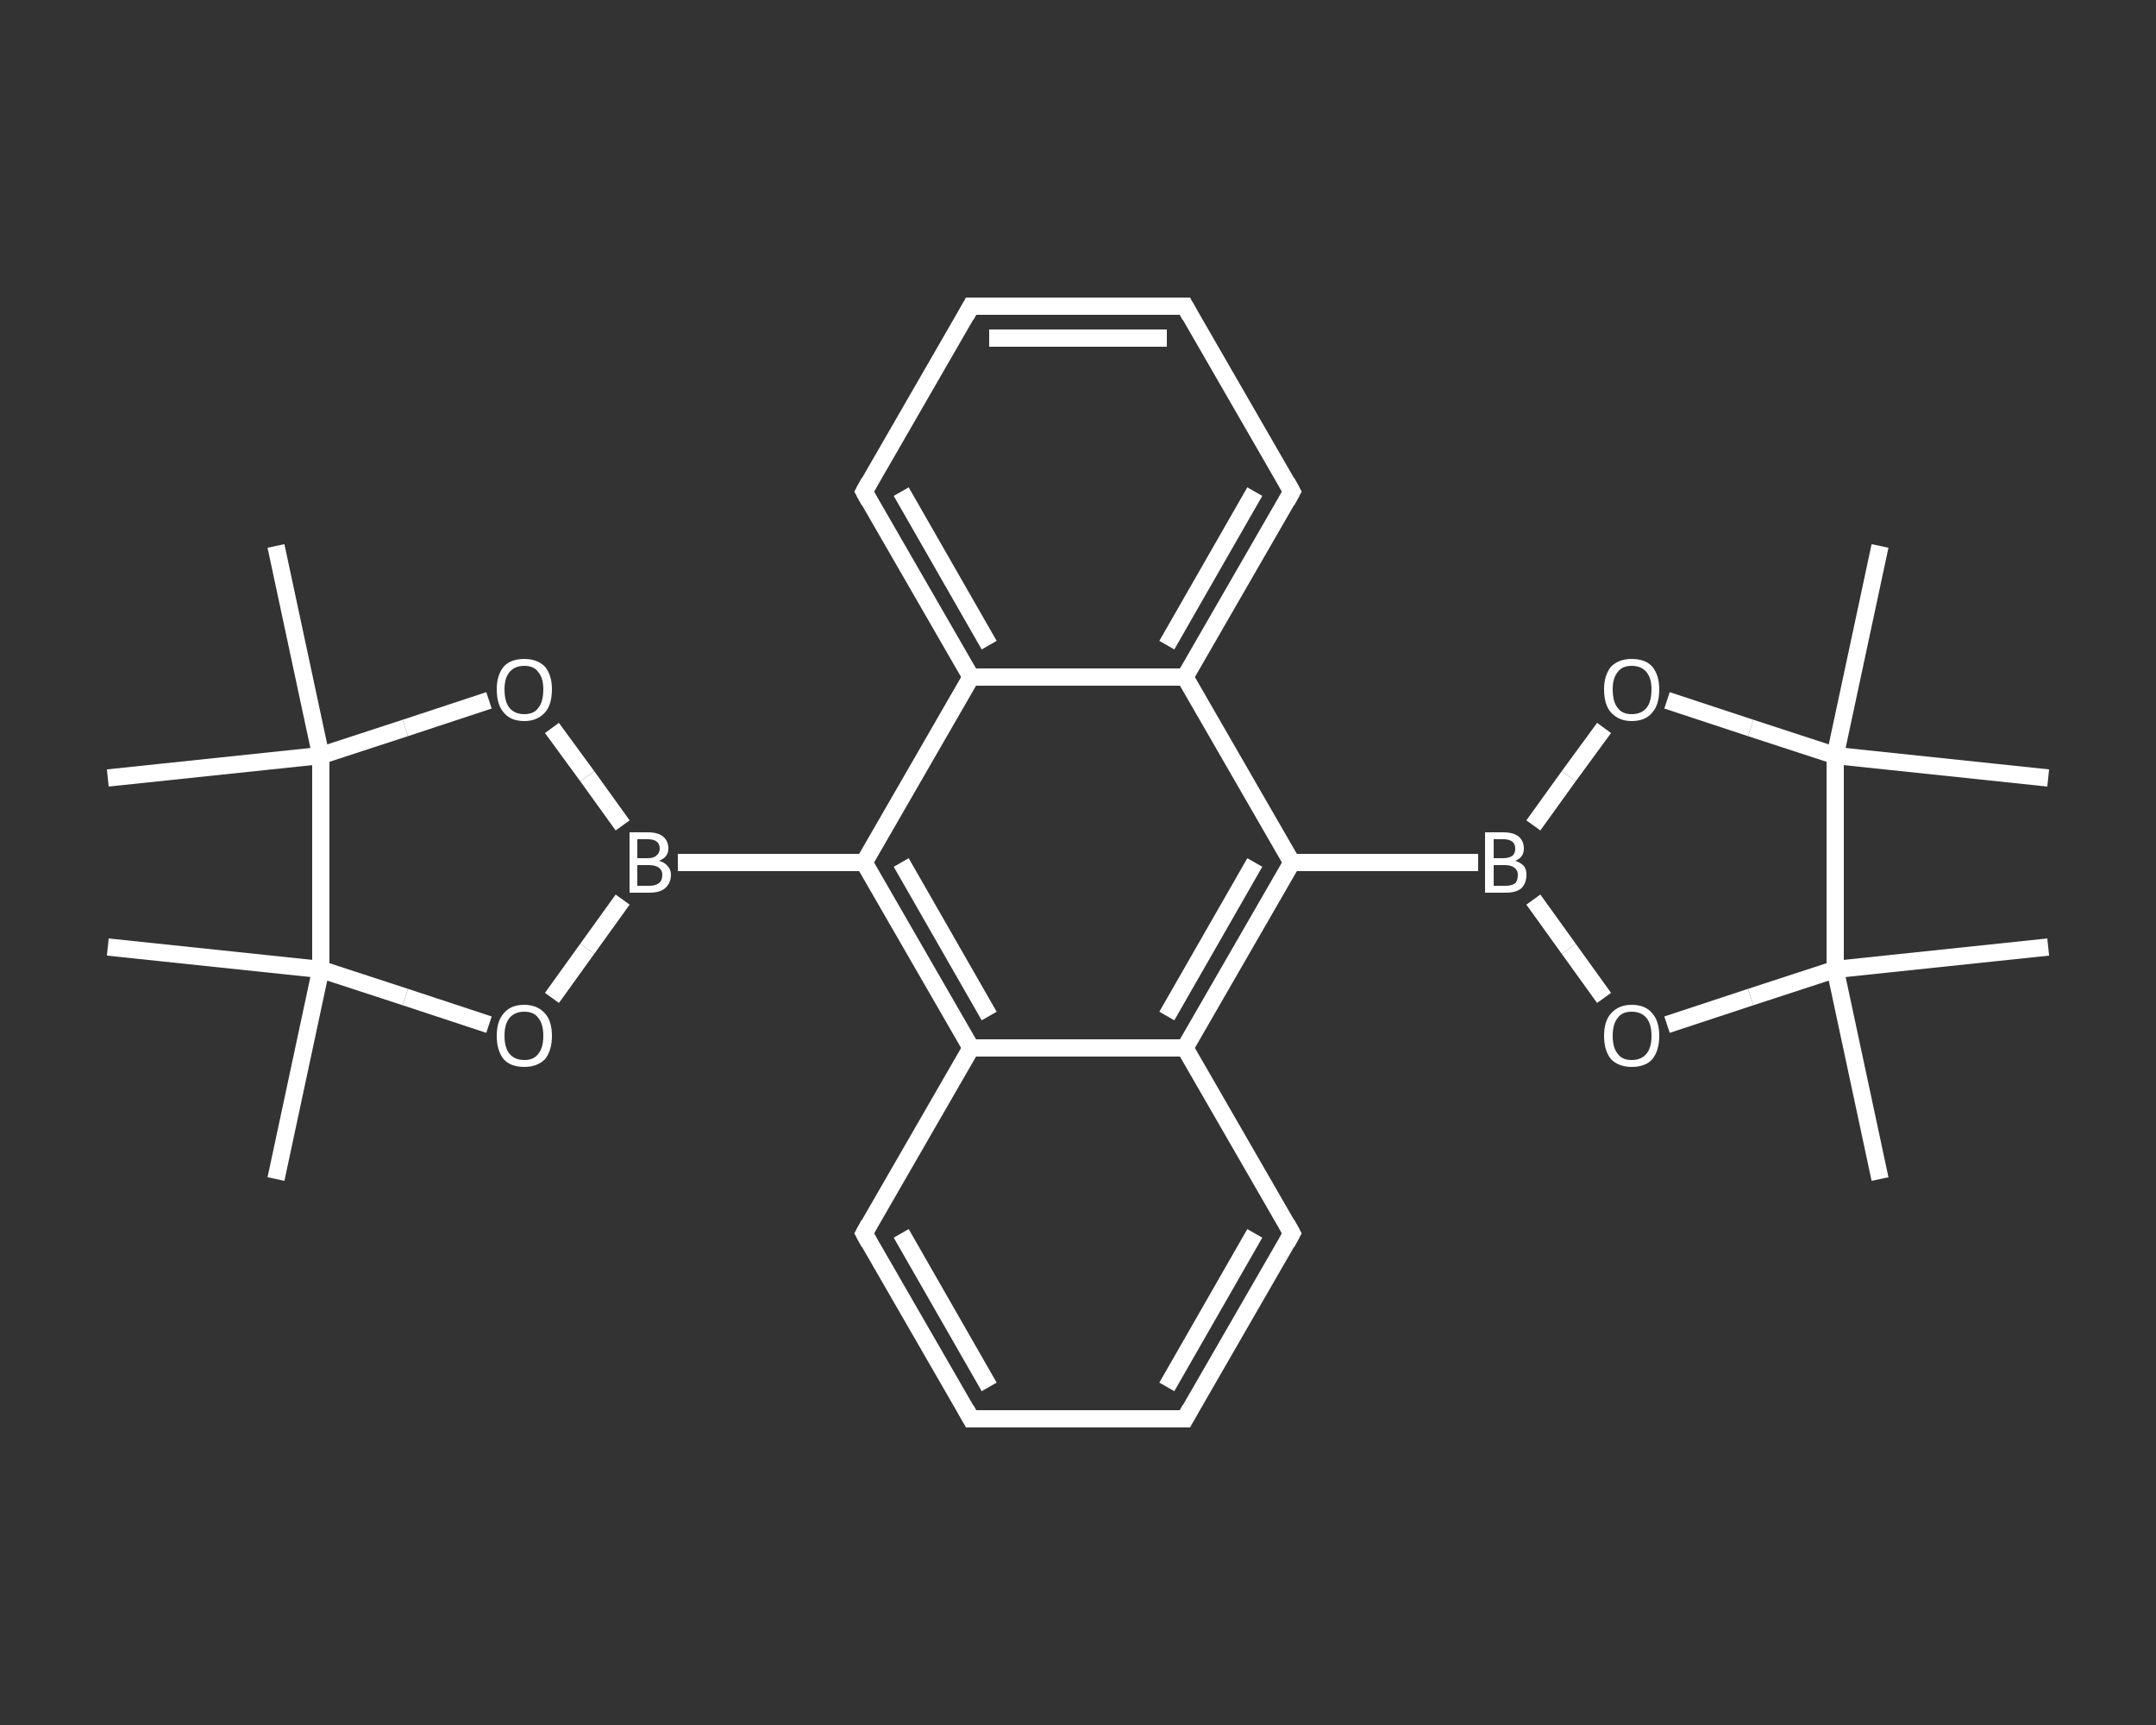 <?xml version='1.0' encoding='iso-8859-1'?>
<svg version='1.1' baseProfile='full'
              xmlns='http://www.w3.org/2000/svg'
                      xmlns:rdkit='http://www.rdkit.org/xml'
                      xmlns:xlink='http://www.w3.org/1999/xlink'
                  xml:space='preserve'
width='250px' height='200px' viewBox='0 0 250 200'>
<rect x="0" y="0" width="250" height="200" fill="#333333" stroke="none"/>
<!-- END OF HEADER -->
<rect style='opacity:1.0;fill:transparent;stroke:none' width='250.0' height='200.0' x='0.0' y='0.0'> </rect>
<path class='bond-0 atom-0 atom-1' d='M 218.0,63.3 L 212.8,87.6' style='fill:none;fill-rule:evenodd;stroke:#FFFFFF;stroke-width:2.0px;stroke-linecap:butt;stroke-linejoin:miter;stroke-opacity:1' />
<path class='bond-1 atom-1 atom-2' d='M 212.8,87.6 L 237.5,90.2' style='fill:none;fill-rule:evenodd;stroke:#FFFFFF;stroke-width:2.0px;stroke-linecap:butt;stroke-linejoin:miter;stroke-opacity:1' />
<path class='bond-2 atom-1 atom-3' d='M 212.8,87.6 L 203.0,84.4' style='fill:none;fill-rule:evenodd;stroke:#FFFFFF;stroke-width:2.0px;stroke-linecap:butt;stroke-linejoin:miter;stroke-opacity:1' />
<path class='bond-2 atom-1 atom-3' d='M 203.0,84.4 L 193.3,81.2' style='fill:none;fill-rule:evenodd;stroke:#FFFFFF;stroke-width:2.0px;stroke-linecap:butt;stroke-linejoin:miter;stroke-opacity:1' />
<path class='bond-3 atom-3 atom-4' d='M 186.0,84.4 L 181.9,90.0' style='fill:none;fill-rule:evenodd;stroke:#FFFFFF;stroke-width:2.0px;stroke-linecap:butt;stroke-linejoin:miter;stroke-opacity:1' />
<path class='bond-3 atom-3 atom-4' d='M 181.9,90.0 L 177.8,95.7' style='fill:none;fill-rule:evenodd;stroke:#FFFFFF;stroke-width:2.0px;stroke-linecap:butt;stroke-linejoin:miter;stroke-opacity:1' />
<path class='bond-4 atom-4 atom-5' d='M 171.4,100.0 L 149.8,100.0' style='fill:none;fill-rule:evenodd;stroke:#FFFFFF;stroke-width:2.0px;stroke-linecap:butt;stroke-linejoin:miter;stroke-opacity:1' />
<path class='bond-5 atom-5 atom-6' d='M 149.8,100.0 L 137.4,78.5' style='fill:none;fill-rule:evenodd;stroke:#FFFFFF;stroke-width:2.0px;stroke-linecap:butt;stroke-linejoin:miter;stroke-opacity:1' />
<path class='bond-6 atom-6 atom-7' d='M 137.4,78.5 L 149.8,57.0' style='fill:none;fill-rule:evenodd;stroke:#FFFFFF;stroke-width:2.0px;stroke-linecap:butt;stroke-linejoin:miter;stroke-opacity:1' />
<path class='bond-6 atom-6 atom-7' d='M 135.3,74.8 L 145.5,57.0' style='fill:none;fill-rule:evenodd;stroke:#FFFFFF;stroke-width:2.0px;stroke-linecap:butt;stroke-linejoin:miter;stroke-opacity:1' />
<path class='bond-7 atom-7 atom-8' d='M 149.8,57.0 L 137.4,35.5' style='fill:none;fill-rule:evenodd;stroke:#FFFFFF;stroke-width:2.0px;stroke-linecap:butt;stroke-linejoin:miter;stroke-opacity:1' />
<path class='bond-8 atom-8 atom-9' d='M 137.4,35.5 L 112.6,35.5' style='fill:none;fill-rule:evenodd;stroke:#FFFFFF;stroke-width:2.0px;stroke-linecap:butt;stroke-linejoin:miter;stroke-opacity:1' />
<path class='bond-8 atom-8 atom-9' d='M 135.3,39.2 L 114.7,39.2' style='fill:none;fill-rule:evenodd;stroke:#FFFFFF;stroke-width:2.0px;stroke-linecap:butt;stroke-linejoin:miter;stroke-opacity:1' />
<path class='bond-9 atom-9 atom-10' d='M 112.6,35.5 L 100.2,57.0' style='fill:none;fill-rule:evenodd;stroke:#FFFFFF;stroke-width:2.0px;stroke-linecap:butt;stroke-linejoin:miter;stroke-opacity:1' />
<path class='bond-10 atom-10 atom-11' d='M 100.2,57.0 L 112.6,78.5' style='fill:none;fill-rule:evenodd;stroke:#FFFFFF;stroke-width:2.0px;stroke-linecap:butt;stroke-linejoin:miter;stroke-opacity:1' />
<path class='bond-10 atom-10 atom-11' d='M 104.5,57.0 L 114.7,74.8' style='fill:none;fill-rule:evenodd;stroke:#FFFFFF;stroke-width:2.0px;stroke-linecap:butt;stroke-linejoin:miter;stroke-opacity:1' />
<path class='bond-11 atom-11 atom-12' d='M 112.6,78.5 L 100.2,100.0' style='fill:none;fill-rule:evenodd;stroke:#FFFFFF;stroke-width:2.0px;stroke-linecap:butt;stroke-linejoin:miter;stroke-opacity:1' />
<path class='bond-12 atom-12 atom-13' d='M 100.2,100.0 L 78.6,100.0' style='fill:none;fill-rule:evenodd;stroke:#FFFFFF;stroke-width:2.0px;stroke-linecap:butt;stroke-linejoin:miter;stroke-opacity:1' />
<path class='bond-13 atom-13 atom-14' d='M 72.2,104.3 L 68.1,110.0' style='fill:none;fill-rule:evenodd;stroke:#FFFFFF;stroke-width:2.0px;stroke-linecap:butt;stroke-linejoin:miter;stroke-opacity:1' />
<path class='bond-13 atom-13 atom-14' d='M 68.1,110.0 L 64.0,115.7' style='fill:none;fill-rule:evenodd;stroke:#FFFFFF;stroke-width:2.0px;stroke-linecap:butt;stroke-linejoin:miter;stroke-opacity:1' />
<path class='bond-14 atom-14 atom-15' d='M 56.7,118.8 L 47.0,115.6' style='fill:none;fill-rule:evenodd;stroke:#FFFFFF;stroke-width:2.0px;stroke-linecap:butt;stroke-linejoin:miter;stroke-opacity:1' />
<path class='bond-14 atom-14 atom-15' d='M 47.0,115.6 L 37.2,112.4' style='fill:none;fill-rule:evenodd;stroke:#FFFFFF;stroke-width:2.0px;stroke-linecap:butt;stroke-linejoin:miter;stroke-opacity:1' />
<path class='bond-15 atom-15 atom-16' d='M 37.2,112.4 L 32.0,136.7' style='fill:none;fill-rule:evenodd;stroke:#FFFFFF;stroke-width:2.0px;stroke-linecap:butt;stroke-linejoin:miter;stroke-opacity:1' />
<path class='bond-16 atom-15 atom-17' d='M 37.2,112.4 L 12.5,109.8' style='fill:none;fill-rule:evenodd;stroke:#FFFFFF;stroke-width:2.0px;stroke-linecap:butt;stroke-linejoin:miter;stroke-opacity:1' />
<path class='bond-17 atom-15 atom-18' d='M 37.2,112.4 L 37.2,87.6' style='fill:none;fill-rule:evenodd;stroke:#FFFFFF;stroke-width:2.0px;stroke-linecap:butt;stroke-linejoin:miter;stroke-opacity:1' />
<path class='bond-18 atom-18 atom-19' d='M 37.2,87.6 L 12.5,90.2' style='fill:none;fill-rule:evenodd;stroke:#FFFFFF;stroke-width:2.0px;stroke-linecap:butt;stroke-linejoin:miter;stroke-opacity:1' />
<path class='bond-19 atom-18 atom-20' d='M 37.2,87.6 L 32.0,63.3' style='fill:none;fill-rule:evenodd;stroke:#FFFFFF;stroke-width:2.0px;stroke-linecap:butt;stroke-linejoin:miter;stroke-opacity:1' />
<path class='bond-20 atom-18 atom-21' d='M 37.2,87.6 L 47.0,84.4' style='fill:none;fill-rule:evenodd;stroke:#FFFFFF;stroke-width:2.0px;stroke-linecap:butt;stroke-linejoin:miter;stroke-opacity:1' />
<path class='bond-20 atom-18 atom-21' d='M 47.0,84.4 L 56.7,81.2' style='fill:none;fill-rule:evenodd;stroke:#FFFFFF;stroke-width:2.0px;stroke-linecap:butt;stroke-linejoin:miter;stroke-opacity:1' />
<path class='bond-21 atom-12 atom-22' d='M 100.2,100.0 L 112.6,121.5' style='fill:none;fill-rule:evenodd;stroke:#FFFFFF;stroke-width:2.0px;stroke-linecap:butt;stroke-linejoin:miter;stroke-opacity:1' />
<path class='bond-21 atom-12 atom-22' d='M 104.5,100.0 L 114.7,117.8' style='fill:none;fill-rule:evenodd;stroke:#FFFFFF;stroke-width:2.0px;stroke-linecap:butt;stroke-linejoin:miter;stroke-opacity:1' />
<path class='bond-22 atom-22 atom-23' d='M 112.6,121.5 L 100.2,143.0' style='fill:none;fill-rule:evenodd;stroke:#FFFFFF;stroke-width:2.0px;stroke-linecap:butt;stroke-linejoin:miter;stroke-opacity:1' />
<path class='bond-23 atom-23 atom-24' d='M 100.2,143.0 L 112.6,164.5' style='fill:none;fill-rule:evenodd;stroke:#FFFFFF;stroke-width:2.0px;stroke-linecap:butt;stroke-linejoin:miter;stroke-opacity:1' />
<path class='bond-23 atom-23 atom-24' d='M 104.5,143.0 L 114.7,160.8' style='fill:none;fill-rule:evenodd;stroke:#FFFFFF;stroke-width:2.0px;stroke-linecap:butt;stroke-linejoin:miter;stroke-opacity:1' />
<path class='bond-24 atom-24 atom-25' d='M 112.6,164.5 L 137.4,164.5' style='fill:none;fill-rule:evenodd;stroke:#FFFFFF;stroke-width:2.0px;stroke-linecap:butt;stroke-linejoin:miter;stroke-opacity:1' />
<path class='bond-25 atom-25 atom-26' d='M 137.4,164.5 L 149.8,143.0' style='fill:none;fill-rule:evenodd;stroke:#FFFFFF;stroke-width:2.0px;stroke-linecap:butt;stroke-linejoin:miter;stroke-opacity:1' />
<path class='bond-25 atom-25 atom-26' d='M 135.3,160.8 L 145.5,143.0' style='fill:none;fill-rule:evenodd;stroke:#FFFFFF;stroke-width:2.0px;stroke-linecap:butt;stroke-linejoin:miter;stroke-opacity:1' />
<path class='bond-26 atom-26 atom-27' d='M 149.8,143.0 L 137.4,121.5' style='fill:none;fill-rule:evenodd;stroke:#FFFFFF;stroke-width:2.0px;stroke-linecap:butt;stroke-linejoin:miter;stroke-opacity:1' />
<path class='bond-27 atom-4 atom-28' d='M 177.8,104.3 L 181.9,110.0' style='fill:none;fill-rule:evenodd;stroke:#FFFFFF;stroke-width:2.0px;stroke-linecap:butt;stroke-linejoin:miter;stroke-opacity:1' />
<path class='bond-27 atom-4 atom-28' d='M 181.9,110.0 L 186.0,115.7' style='fill:none;fill-rule:evenodd;stroke:#FFFFFF;stroke-width:2.0px;stroke-linecap:butt;stroke-linejoin:miter;stroke-opacity:1' />
<path class='bond-28 atom-28 atom-29' d='M 193.3,118.8 L 203.0,115.6' style='fill:none;fill-rule:evenodd;stroke:#FFFFFF;stroke-width:2.0px;stroke-linecap:butt;stroke-linejoin:miter;stroke-opacity:1' />
<path class='bond-28 atom-28 atom-29' d='M 203.0,115.6 L 212.8,112.4' style='fill:none;fill-rule:evenodd;stroke:#FFFFFF;stroke-width:2.0px;stroke-linecap:butt;stroke-linejoin:miter;stroke-opacity:1' />
<path class='bond-29 atom-29 atom-30' d='M 212.8,112.4 L 237.5,109.8' style='fill:none;fill-rule:evenodd;stroke:#FFFFFF;stroke-width:2.0px;stroke-linecap:butt;stroke-linejoin:miter;stroke-opacity:1' />
<path class='bond-30 atom-29 atom-31' d='M 212.8,112.4 L 218.0,136.7' style='fill:none;fill-rule:evenodd;stroke:#FFFFFF;stroke-width:2.0px;stroke-linecap:butt;stroke-linejoin:miter;stroke-opacity:1' />
<path class='bond-31 atom-29 atom-1' d='M 212.8,112.4 L 212.8,87.6' style='fill:none;fill-rule:evenodd;stroke:#FFFFFF;stroke-width:2.0px;stroke-linecap:butt;stroke-linejoin:miter;stroke-opacity:1' />
<path class='bond-32 atom-27 atom-5' d='M 137.4,121.5 L 149.8,100.0' style='fill:none;fill-rule:evenodd;stroke:#FFFFFF;stroke-width:2.0px;stroke-linecap:butt;stroke-linejoin:miter;stroke-opacity:1' />
<path class='bond-32 atom-27 atom-5' d='M 135.3,117.8 L 145.5,100.0' style='fill:none;fill-rule:evenodd;stroke:#FFFFFF;stroke-width:2.0px;stroke-linecap:butt;stroke-linejoin:miter;stroke-opacity:1' />
<path class='bond-33 atom-11 atom-6' d='M 112.6,78.5 L 137.4,78.5' style='fill:none;fill-rule:evenodd;stroke:#FFFFFF;stroke-width:2.0px;stroke-linecap:butt;stroke-linejoin:miter;stroke-opacity:1' />
<path class='bond-34 atom-21 atom-13' d='M 64.0,84.4 L 68.1,90.0' style='fill:none;fill-rule:evenodd;stroke:#FFFFFF;stroke-width:2.0px;stroke-linecap:butt;stroke-linejoin:miter;stroke-opacity:1' />
<path class='bond-34 atom-21 atom-13' d='M 68.1,90.0 L 72.2,95.7' style='fill:none;fill-rule:evenodd;stroke:#FFFFFF;stroke-width:2.0px;stroke-linecap:butt;stroke-linejoin:miter;stroke-opacity:1' />
<path class='bond-35 atom-27 atom-22' d='M 137.4,121.5 L 112.6,121.5' style='fill:none;fill-rule:evenodd;stroke:#FFFFFF;stroke-width:2.0px;stroke-linecap:butt;stroke-linejoin:miter;stroke-opacity:1' />
<path d='M 149.2,58.1 L 149.8,57.0 L 149.2,55.9' style='fill:none;stroke:#FFFFFF;stroke-width:2.0px;stroke-linecap:butt;stroke-linejoin:miter;stroke-opacity:1;' />
<path d='M 138.0,36.6 L 137.4,35.5 L 136.2,35.5' style='fill:none;stroke:#FFFFFF;stroke-width:2.0px;stroke-linecap:butt;stroke-linejoin:miter;stroke-opacity:1;' />
<path d='M 113.8,35.5 L 112.6,35.5 L 112.0,36.6' style='fill:none;stroke:#FFFFFF;stroke-width:2.0px;stroke-linecap:butt;stroke-linejoin:miter;stroke-opacity:1;' />
<path d='M 100.8,55.9 L 100.2,57.0 L 100.8,58.1' style='fill:none;stroke:#FFFFFF;stroke-width:2.0px;stroke-linecap:butt;stroke-linejoin:miter;stroke-opacity:1;' />
<path d='M 100.8,141.9 L 100.2,143.0 L 100.8,144.1' style='fill:none;stroke:#FFFFFF;stroke-width:2.0px;stroke-linecap:butt;stroke-linejoin:miter;stroke-opacity:1;' />
<path d='M 112.0,163.4 L 112.6,164.5 L 113.8,164.5' style='fill:none;stroke:#FFFFFF;stroke-width:2.0px;stroke-linecap:butt;stroke-linejoin:miter;stroke-opacity:1;' />
<path d='M 136.2,164.5 L 137.4,164.5 L 138.0,163.4' style='fill:none;stroke:#FFFFFF;stroke-width:2.0px;stroke-linecap:butt;stroke-linejoin:miter;stroke-opacity:1;' />
<path d='M 149.2,144.1 L 149.8,143.0 L 149.2,141.9' style='fill:none;stroke:#FFFFFF;stroke-width:2.0px;stroke-linecap:butt;stroke-linejoin:miter;stroke-opacity:1;' />
<path class='atom-3' d='M 186.0 79.9
Q 186.0 78.3, 186.8 77.3
Q 187.7 76.4, 189.2 76.4
Q 190.8 76.4, 191.6 77.3
Q 192.4 78.3, 192.4 79.9
Q 192.4 81.7, 191.6 82.6
Q 190.8 83.6, 189.2 83.6
Q 187.7 83.6, 186.8 82.6
Q 186.0 81.7, 186.0 79.9
M 189.2 82.8
Q 190.3 82.8, 190.9 82.1
Q 191.5 81.4, 191.5 79.9
Q 191.5 78.6, 190.9 77.9
Q 190.3 77.2, 189.2 77.2
Q 188.1 77.2, 187.6 77.9
Q 187.0 78.6, 187.0 79.9
Q 187.0 81.4, 187.6 82.1
Q 188.1 82.8, 189.2 82.8
' fill='#FFFFFF'/>
<path class='atom-4' d='M 175.7 99.8
Q 176.3 100.0, 176.7 100.4
Q 177.0 100.8, 177.0 101.4
Q 177.0 102.4, 176.4 103.0
Q 175.8 103.5, 174.6 103.5
L 172.2 103.5
L 172.2 96.5
L 174.3 96.5
Q 175.5 96.5, 176.1 97.0
Q 176.7 97.5, 176.7 98.4
Q 176.7 99.4, 175.7 99.8
M 173.2 97.3
L 173.2 99.5
L 174.3 99.5
Q 175.0 99.5, 175.4 99.2
Q 175.7 98.9, 175.7 98.4
Q 175.7 97.3, 174.3 97.3
L 173.2 97.3
M 174.6 102.7
Q 175.3 102.7, 175.7 102.4
Q 176.0 102.1, 176.0 101.4
Q 176.0 100.9, 175.6 100.6
Q 175.2 100.3, 174.5 100.3
L 173.2 100.3
L 173.2 102.7
L 174.6 102.7
' fill='#FFFFFF'/>
<path class='atom-13' d='M 76.4 99.8
Q 77.1 100.0, 77.4 100.4
Q 77.8 100.8, 77.8 101.4
Q 77.8 102.4, 77.1 103.0
Q 76.5 103.5, 75.3 103.5
L 73.0 103.5
L 73.0 96.5
L 75.1 96.5
Q 76.3 96.5, 76.9 97.0
Q 77.5 97.5, 77.5 98.4
Q 77.5 99.4, 76.4 99.8
M 73.9 97.3
L 73.9 99.5
L 75.1 99.5
Q 75.8 99.5, 76.1 99.2
Q 76.5 98.9, 76.5 98.4
Q 76.5 97.3, 75.1 97.3
L 73.9 97.3
M 75.3 102.7
Q 76.0 102.7, 76.4 102.4
Q 76.8 102.1, 76.8 101.4
Q 76.8 100.9, 76.4 100.6
Q 76.0 100.3, 75.2 100.3
L 73.9 100.3
L 73.9 102.7
L 75.3 102.7
' fill='#FFFFFF'/>
<path class='atom-14' d='M 57.6 120.1
Q 57.6 118.4, 58.4 117.5
Q 59.2 116.5, 60.8 116.5
Q 62.3 116.5, 63.2 117.5
Q 64.0 118.4, 64.0 120.1
Q 64.0 121.8, 63.2 122.8
Q 62.3 123.7, 60.8 123.7
Q 59.2 123.7, 58.4 122.8
Q 57.6 121.8, 57.6 120.1
M 60.8 122.9
Q 61.9 122.9, 62.4 122.2
Q 63.0 121.5, 63.0 120.1
Q 63.0 118.7, 62.4 118.0
Q 61.9 117.3, 60.8 117.3
Q 59.7 117.3, 59.1 118.0
Q 58.5 118.7, 58.5 120.1
Q 58.5 121.5, 59.1 122.2
Q 59.7 122.9, 60.8 122.9
' fill='#FFFFFF'/>
<path class='atom-21' d='M 57.6 79.9
Q 57.6 78.3, 58.4 77.3
Q 59.2 76.4, 60.8 76.4
Q 62.3 76.4, 63.2 77.3
Q 64.0 78.3, 64.0 79.9
Q 64.0 81.7, 63.2 82.6
Q 62.3 83.6, 60.8 83.6
Q 59.2 83.6, 58.4 82.6
Q 57.6 81.7, 57.6 79.9
M 60.8 82.8
Q 61.9 82.8, 62.4 82.1
Q 63.0 81.4, 63.0 79.9
Q 63.0 78.6, 62.4 77.9
Q 61.9 77.2, 60.8 77.2
Q 59.7 77.2, 59.1 77.9
Q 58.5 78.6, 58.5 79.9
Q 58.5 81.4, 59.1 82.1
Q 59.7 82.8, 60.8 82.8
' fill='#FFFFFF'/>
<path class='atom-28' d='M 186.0 120.1
Q 186.0 118.4, 186.8 117.5
Q 187.7 116.5, 189.2 116.5
Q 190.8 116.5, 191.6 117.5
Q 192.4 118.4, 192.4 120.1
Q 192.4 121.8, 191.6 122.8
Q 190.8 123.7, 189.2 123.7
Q 187.7 123.7, 186.8 122.8
Q 186.0 121.8, 186.0 120.1
M 189.2 122.9
Q 190.3 122.9, 190.9 122.2
Q 191.5 121.5, 191.5 120.1
Q 191.5 118.7, 190.9 118.0
Q 190.3 117.3, 189.2 117.3
Q 188.1 117.3, 187.6 118.0
Q 187.0 118.7, 187.0 120.1
Q 187.0 121.5, 187.6 122.2
Q 188.1 122.9, 189.2 122.9
' fill='#FFFFFF'/>
</svg>
